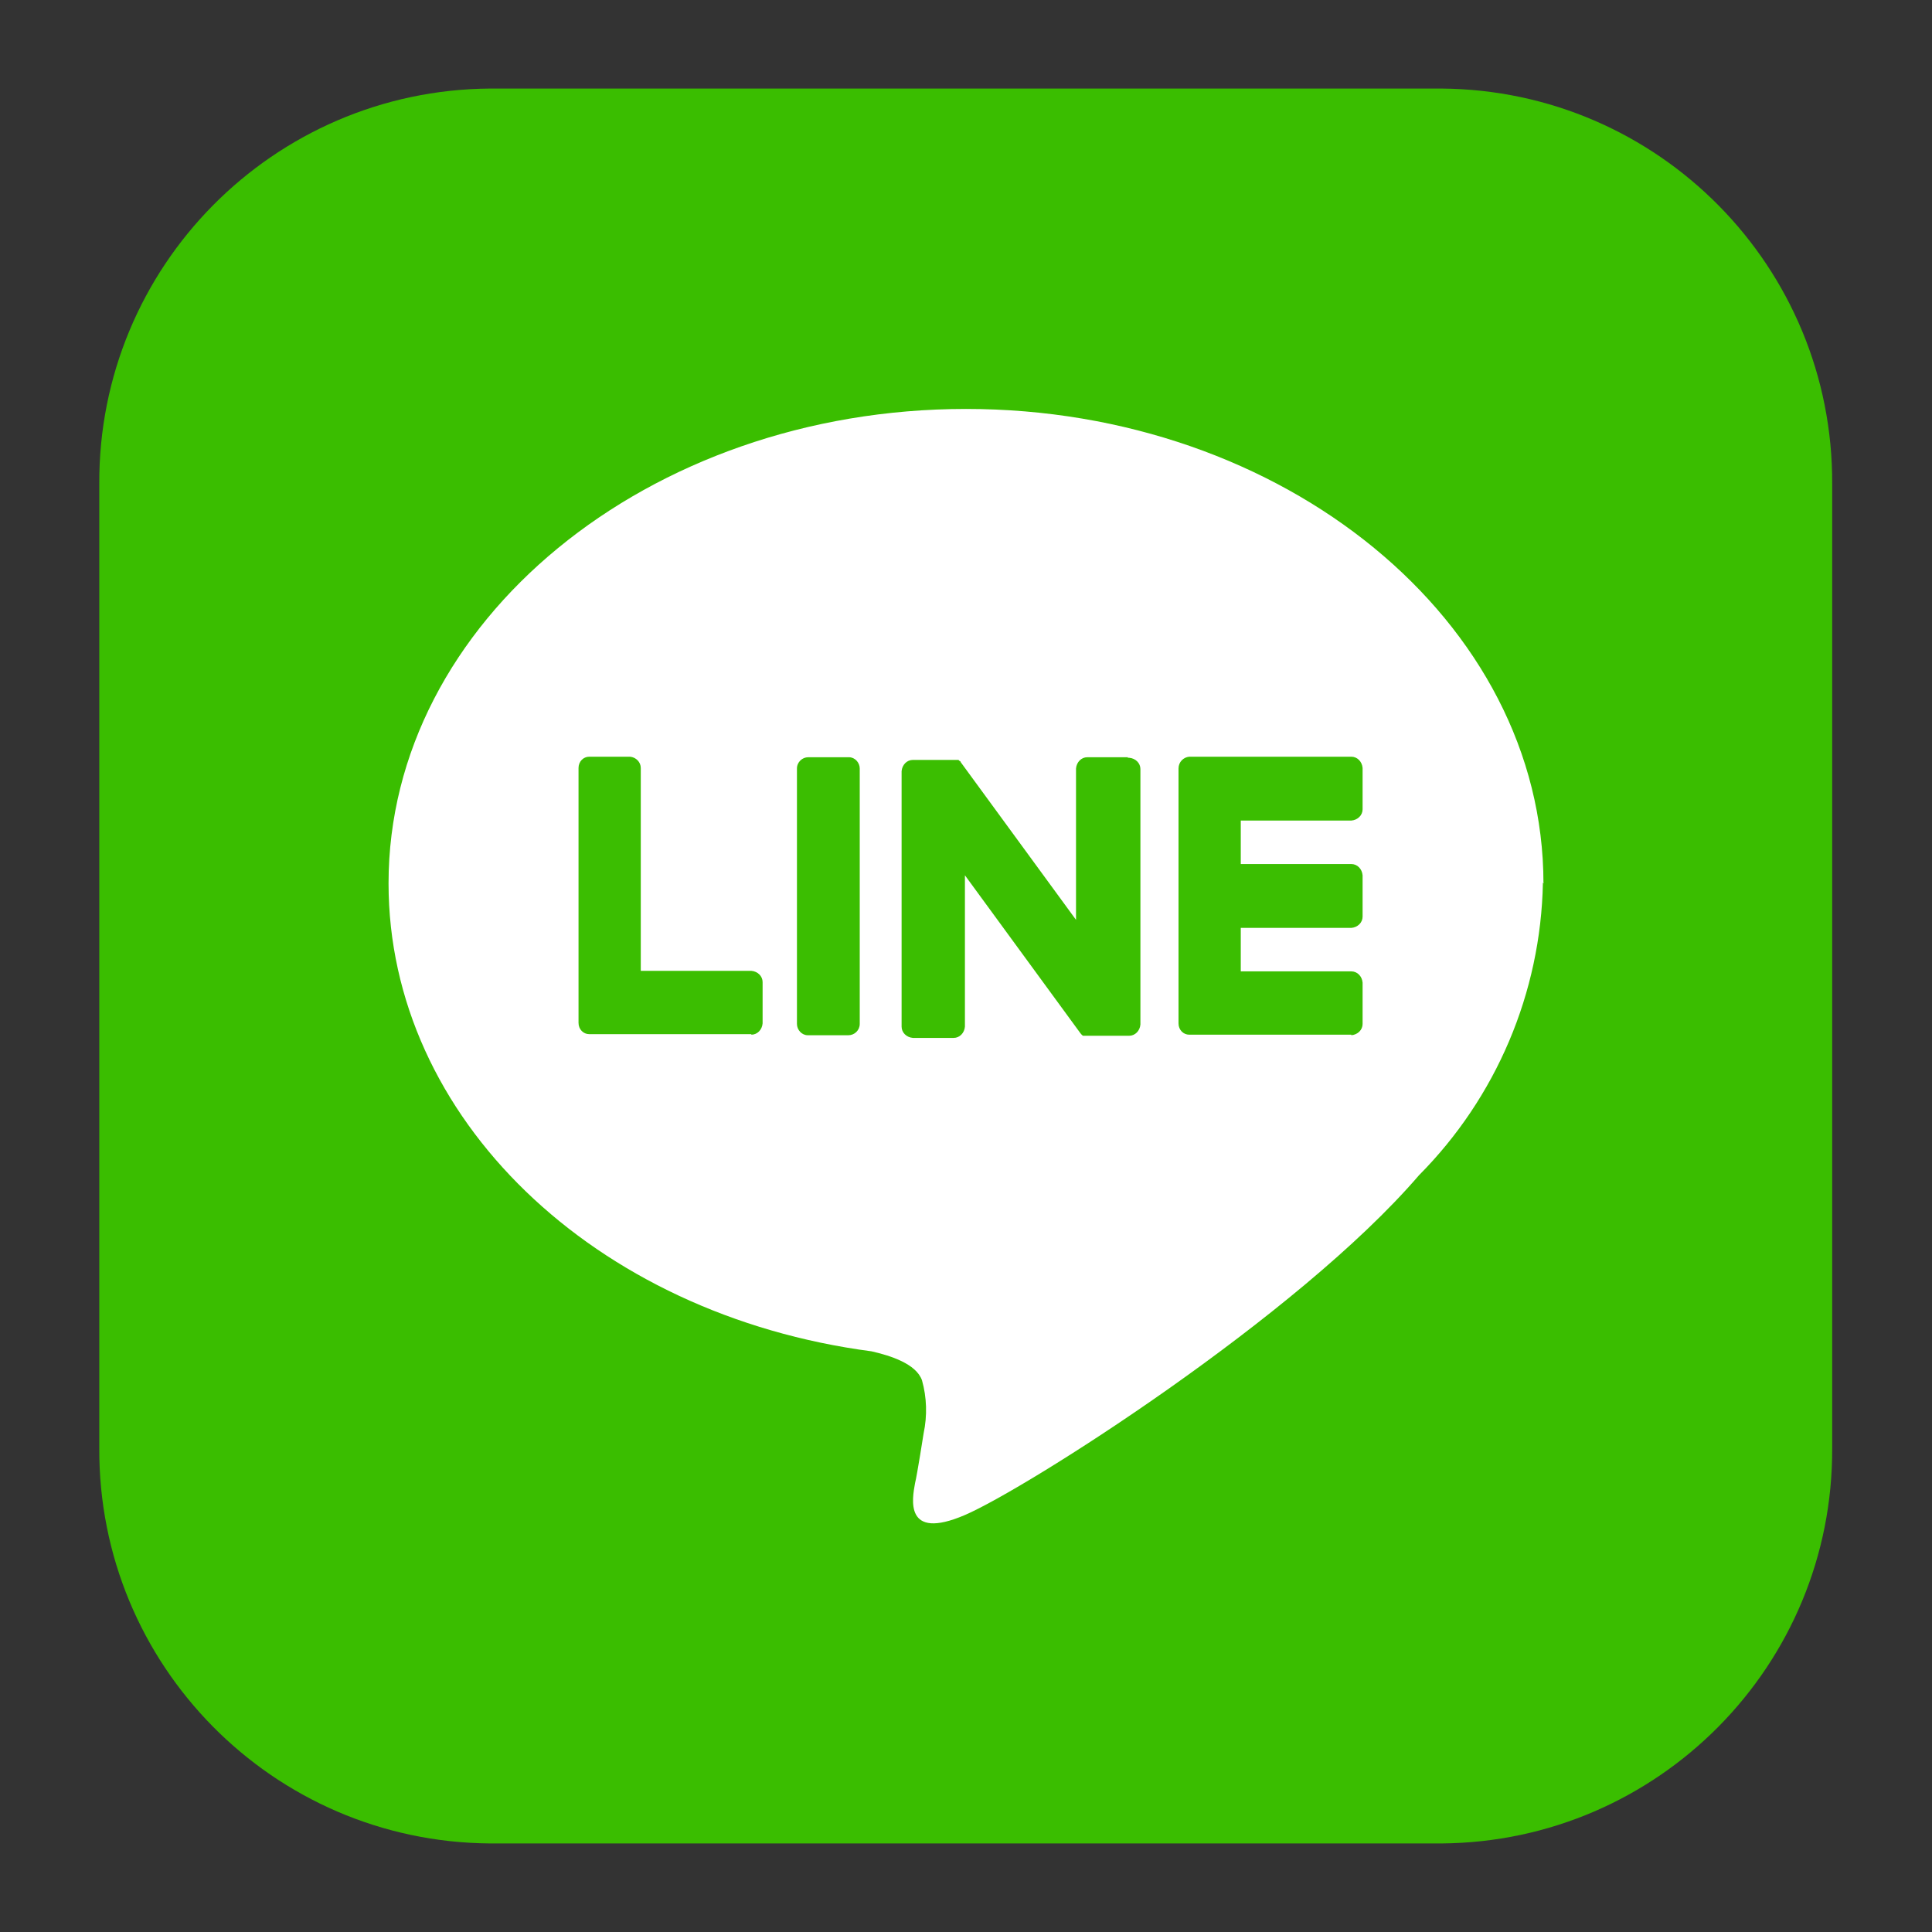 <?xml version="1.0" encoding="UTF-8"?>
<svg id="_レイヤー_2" data-name="レイヤー 2" xmlns="http://www.w3.org/2000/svg" viewBox="0 0 36 36">
  <rect x="0" y="0" width="36" height="36" fill="#333333" stroke="none"/>
  <defs>
    <style>
      .cls-1 {
        fill: none;
      }

      .cls-2 {
        fill: #fff;
      }

      .cls-3 {
        fill: #3abe00;
      }

      .cls-4 {
        fill: #3bbe01;
      }
    </style>
  </defs>
  <g id="_レイヤー_1-2" data-name="レイヤー 1">
    <rect class="cls-1" width="36" height="36"/>
    <g id="_グループ_144457" data-name="グループ 144457">
      <path id="_パス_1686" data-name="パス 1686" class="cls-3" d="M26.87,1.65H9.13c-4.04.03-7.3,3.32-7.28,7.37v17.96c-.02,4.04,3.23,7.34,7.28,7.37h17.73c4.04-.03,7.3-3.32,7.28-7.37V9.02c.02-4.04-3.23-7.34-7.28-7.37"/>
      <path id="_パス_1687" data-name="パス 1687" class="cls-2" d="M28.76,16.46c0-4.88-4.83-8.84-10.76-8.84s-10.76,3.97-10.76,8.84c0,4.37,3.83,8.04,9,8.72.35.08.83.23.94.54.09.32.1.66.03.99,0,0-.12.77-.16.93-.05.28-.21,1.08.93.59,1.14-.49,6.2-3.7,8.46-6.33,1.44-1.45,2.27-3.4,2.31-5.45h.02Z"/>
      <path id="_パス_1688" data-name="パス 1688" class="cls-4" d="M25.18,19.28h-3.02c-.11,0-.2-.09-.2-.21v-4.75c0-.12.09-.21.2-.22h3.02c.11,0,.2.09.21.21v.77c0,.11-.09.2-.21.21h-2.06v.81h2.06c.11,0,.2.09.21.21v.77c0,.11-.09.2-.21.21h-2.06v.81h2.06c.11,0,.2.09.21.21v.77c0,.11-.09.2-.21.21"/>
      <path id="_パス_1689" data-name="パス 1689" class="cls-4" d="M14,19.28c.11,0,.2-.09.21-.21v-.77c0-.11-.09-.2-.21-.21h-2.06v-3.78c0-.11-.09-.2-.2-.21h-.76c-.11,0-.2.09-.2.21v4.75c0,.12.09.21.2.21h3.02Z"/>
      <path id="_パス_1690" data-name="パス 1690" class="cls-4" d="M15.82,14.11h-.76c-.11,0-.21.09-.21.21,0,0,0,0,0,0v4.76c0,.11.09.21.2.21h0s.76,0,.76,0c.11,0,.21-.09.21-.21,0,0,0,0,0,0v-4.76c0-.11-.09-.21-.2-.21,0,0,0,0,0,0"/>
      <path id="_パス_1691" data-name="パス 1691" class="cls-4" d="M21.02,14.11h-.76c-.11,0-.2.09-.21.21v2.82l-2.15-2.94s0-.02-.02-.02l-.02-.02h0s-.85,0-.85,0c-.11,0-.2.09-.21.21v4.76c0,.11.09.2.21.21h.76c.11,0,.2-.09.21-.21v-2.82l2.15,2.94s.03.04.05.05h.86c.11,0,.2-.09.21-.21v-4.76c0-.11-.09-.2-.21-.21h-.03Z"/>
    </g>
  </g>
</svg>